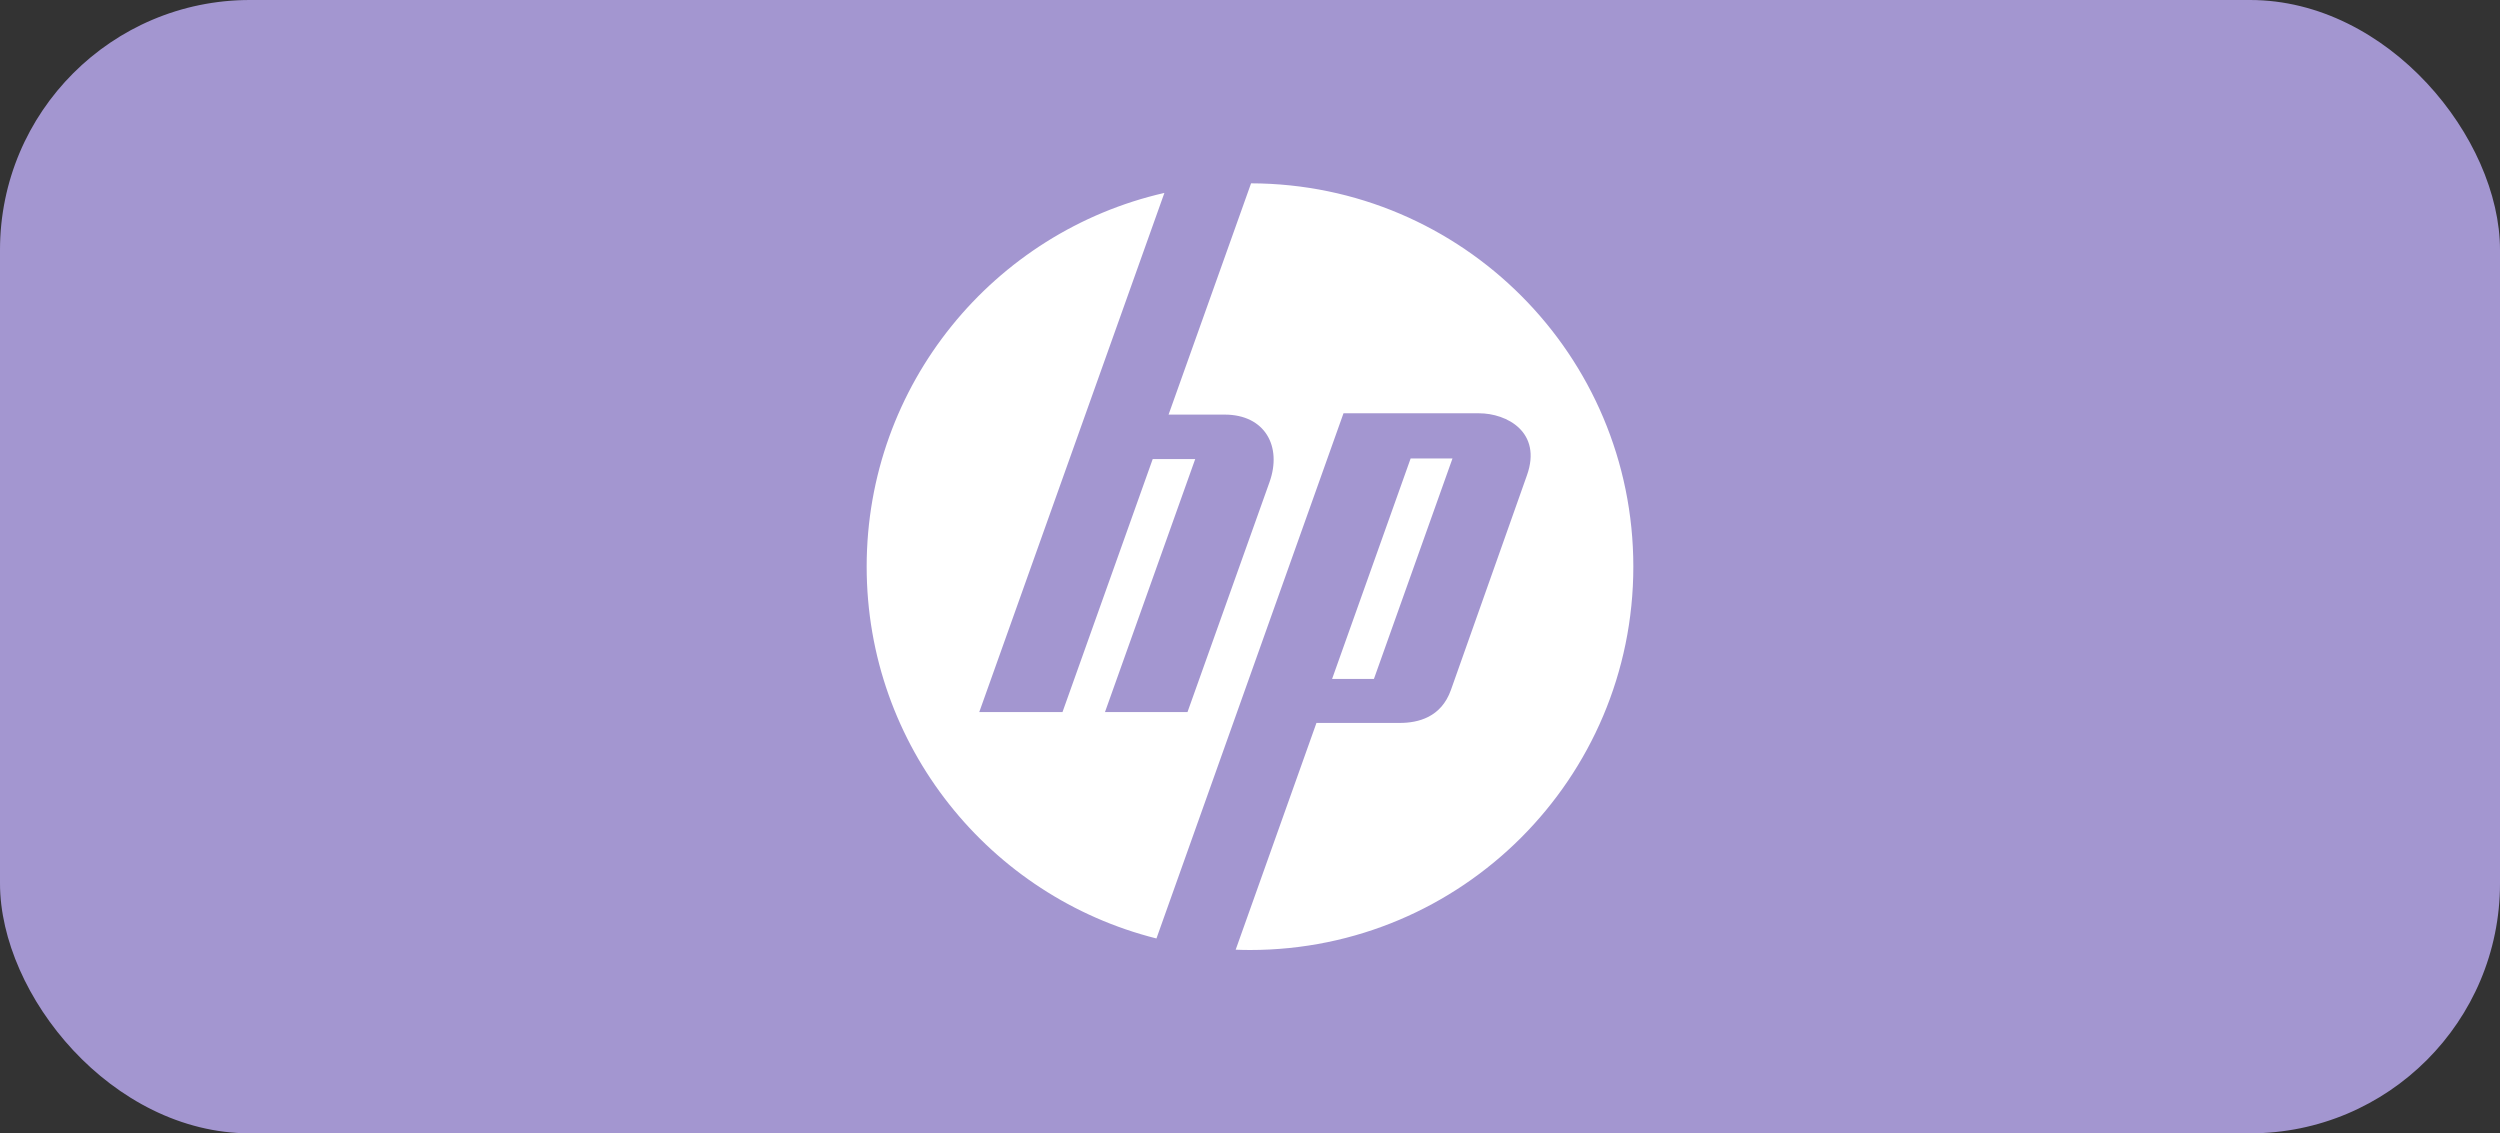 <?xml version="1.0" encoding="UTF-8"?> <svg xmlns="http://www.w3.org/2000/svg" width="150" height="68" viewBox="0 0 150 68" fill="none"><rect x="0" y="0" width="150" height="68" fill="#333333" stroke="none"/> <rect width="150" height="68" rx="15" fill="#A396D0"></rect> <g clip-path="url(#clip0_106_22)"> <path d="M75.064 11L70.115 24.875L73.479 24.876C75.903 24.876 76.934 26.787 76.171 28.927L71.25 42.723H66.299L71.713 27.543H69.163L63.75 42.723H58.756L69.864 11.575C59.634 13.909 52 23.062 52 33.999C52 44.765 59.398 53.803 69.387 56.308L80.61 24.797H88.737C90.418 24.797 92.533 25.931 91.619 28.511L87.056 41.396C86.473 43.042 85.087 43.376 83.984 43.376H78.987L74.141 56.982C74.426 56.993 74.712 57 75 57C87.702 57 98 46.702 98 33.999C98 21.318 87.737 11.034 75.063 11L75.064 11ZM84.639 27.506L79.925 40.737H82.435L87.15 27.506H84.639Z" fill="white"></path> </g> <defs> <clipPath id="clip0_106_22"> <rect width="46" height="46" fill="white" transform="translate(52 11)"></rect> </clipPath> </defs> </svg> 
